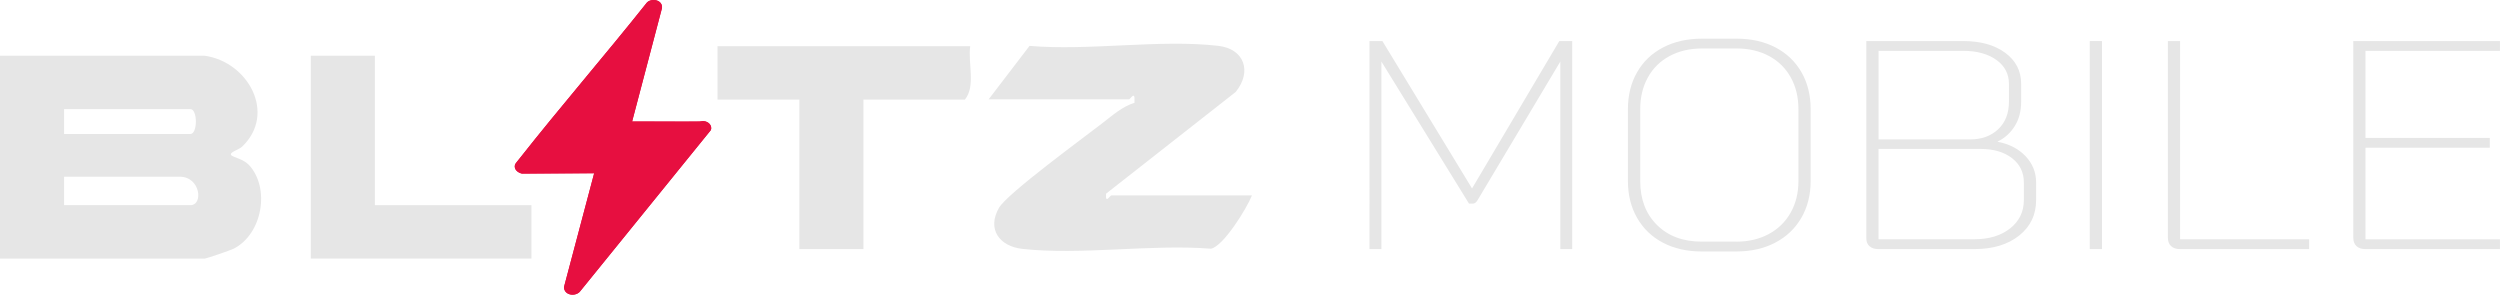 <?xml version="1.0" encoding="UTF-8"?>
<svg id="Layer_1" xmlns="http://www.w3.org/2000/svg" version="1.1" viewBox="0 0 589.54 69.49">
  <!-- Generator: Adobe Illustrator 29.7.1, SVG Export Plug-In . SVG Version: 2.1.1 Build 8)  -->
  <defs>
    <style>
      .st0 {
        fill: #e6e6e6;
      }

      .st1 {
        fill: #e70f40;
      }
    </style>
  </defs>
  <g>
    <path class="st0" d="M322.95,9.68h3.04l21.14,34.76,20.58-34.76h3.04v49.06h-2.8V14.51l-19.54,32.73c-.32.51-.67.77-1.04.77h-.96l-20.66-33.5v44.22h-2.8V9.68Z"/>
    <path class="st0" d="M392.14,57.23c-2.62-1.38-4.64-3.33-6.09-5.85-1.44-2.52-2.16-5.42-2.16-8.69v-16.96c0-3.27.72-6.17,2.16-8.69,1.44-2.52,3.48-4.47,6.13-5.85,2.64-1.38,5.7-2.07,9.17-2.07h8.17c3.47,0,6.53.69,9.17,2.07,2.64,1.38,4.68,3.33,6.13,5.85,1.44,2.52,2.16,5.42,2.16,8.69v16.96c0,3.27-.74,6.17-2.2,8.69-1.47,2.52-3.52,4.47-6.17,5.85-2.64,1.38-5.7,2.07-9.17,2.07h-8.17c-3.47,0-6.51-.69-9.13-2.07ZM409.44,56.99c2.88,0,5.43-.6,7.65-1.79,2.21-1.19,3.94-2.87,5.17-5.05,1.23-2.17,1.84-4.66,1.84-7.46v-16.96c0-2.8-.6-5.29-1.8-7.46-1.2-2.17-2.91-3.86-5.12-5.05-2.22-1.19-4.76-1.79-7.65-1.79h-8.17c-2.88,0-5.43.6-7.65,1.79-2.22,1.19-3.92,2.87-5.12,5.05-1.2,2.17-1.8,4.66-1.8,7.46v16.96c0,4.3,1.32,7.76,3.96,10.37,2.64,2.62,6.15,3.92,10.53,3.92h8.17Z"/>
    <path class="st0" d="M440.87,58.07c-.51-.44-.76-1.06-.76-1.86V9.68h22.82c4.11,0,7.42.92,9.93,2.77,2.51,1.85,3.76,4.29,3.76,7.32v4.21c0,2.2-.49,4.1-1.48,5.71-.99,1.61-2.34,2.84-4.04,3.68v.07c2.72.51,4.91,1.65,6.57,3.4,1.65,1.75,2.48,3.82,2.48,6.2v4.13c0,3.46-1.33,6.25-4,8.38-2.67,2.13-6.19,3.19-10.57,3.19h-22.58c-.91,0-1.62-.22-2.12-.67ZM464.53,32.88c2.78,0,5-.81,6.69-2.42s2.52-3.77,2.52-6.48v-4.21c0-2.34-.99-4.22-2.96-5.64-1.98-1.42-4.59-2.14-7.85-2.14h-19.94v20.89h21.54ZM465.57,56.42c3.47,0,6.29-.85,8.45-2.56,2.16-1.71,3.24-3.94,3.24-6.69v-4.13c0-2.38-.93-4.3-2.8-5.75-1.87-1.45-4.35-2.17-7.45-2.17h-24.02v21.31h22.58Z"/>
    <path class="st0" d="M492.8,9.68h2.88v49.06h-2.88V9.68Z"/>
    <path class="st0" d="M511.98,58.04c-.51-.47-.76-1.14-.76-2.03V9.68h2.88v46.75h30.43v2.31h-30.43c-.91,0-1.62-.23-2.12-.7Z"/>
    <path class="st0" d="M555.7,58.04c-.51-.47-.76-1.14-.76-2.03V9.68h34.59v2.31h-31.71v20.54h29.31v2.31h-29.31v21.59h31.71v2.31h-31.71c-.91,0-1.62-.23-2.12-.7Z"/>
  </g>
  <g>
    <path class="st1" d="M149.07,28.65l7.04-26.73c.23-1.88-2.32-2.47-3.52-1.35-9.9,12.45-20.35,24.49-30.2,36.99-.22.29-.88,1.02-.95,1.31-.29,1.09.68,1.86,1.64,2.07l17.04-.08-7.12,26.84c.02,1.89,2.48,2.32,3.69,1.15l30.97-38.2c.34-1.12-.67-2.01-1.72-2.08-.37-.03-.65.09-.99.09-5.29.05-10.58-.04-15.87,0Z"/>
    <path class="st1" d="M149.07,28.65c5.29-.04,10.58.05,15.87,0,.34,0,.62-.12.99-.09,1.05.07,2.06.96,1.72,2.08l-30.97,38.2c-1.21,1.17-3.67.74-3.69-1.15l7.12-26.84-17.04.08c-.96-.21-1.93-.99-1.64-2.07.08-.29.73-1.02.95-1.31,9.85-12.5,20.3-24.53,30.2-36.99,1.2-1.12,3.75-.54,3.52,1.35l-7.04,26.73Z"/>
  </g>
  <path class="st0" d="M48.26,13.14c10.21,1.44,17.02,13.6,8.84,21.44-.78.75-3.24,1.36-2.54,2.05.46.46,2.87.88,4.2,2.33,4.95,5.41,3.15,16.17-3.62,19.67-.76.39-6.5,2.35-6.89,2.35H0V13.14h48.26ZM15.11,31.6h29.79c1.72,0,1.72-5.87,0-5.87H15.11v5.87ZM15.11,48.38h29.79c3.09,0,2.39-6.71-2.52-6.71H15.11v6.71Z"/>
  <path class="st0" d="M233.14,23.42l9.64-12.6c14.08,1.21,30.75-1.6,44.51-.01,6.18.71,7.99,6.1,4.11,10.87l-30.57,23.99c-.21,2.57.91.41,1.25.41h33.15c-1.2,3.05-6.75,12.02-9.67,12.57-14.12-1.12-30.66,1.57-44.48.04-5.38-.6-8.42-4.64-5.48-9.72,1.95-3.36,20.02-16.56,24.47-20.01,2.3-1.78,4.61-3.84,7.46-4.72v-1.23c-.13-1.19-1.06.41-1.25.41h-33.15Z"/>
  <path class="st0" d="M228.79,10.9c-.56,3.98,1.35,9.44-1.26,12.59h-23.92v35.25h-15.11V23.49h-19.3v-12.59h59.59Z"/>
  <polygon class="st0" points="88.4 13.14 88.4 48.38 125.32 48.38 125.32 60.97 73.29 60.97 73.29 13.14 88.4 13.14"/>
</svg>